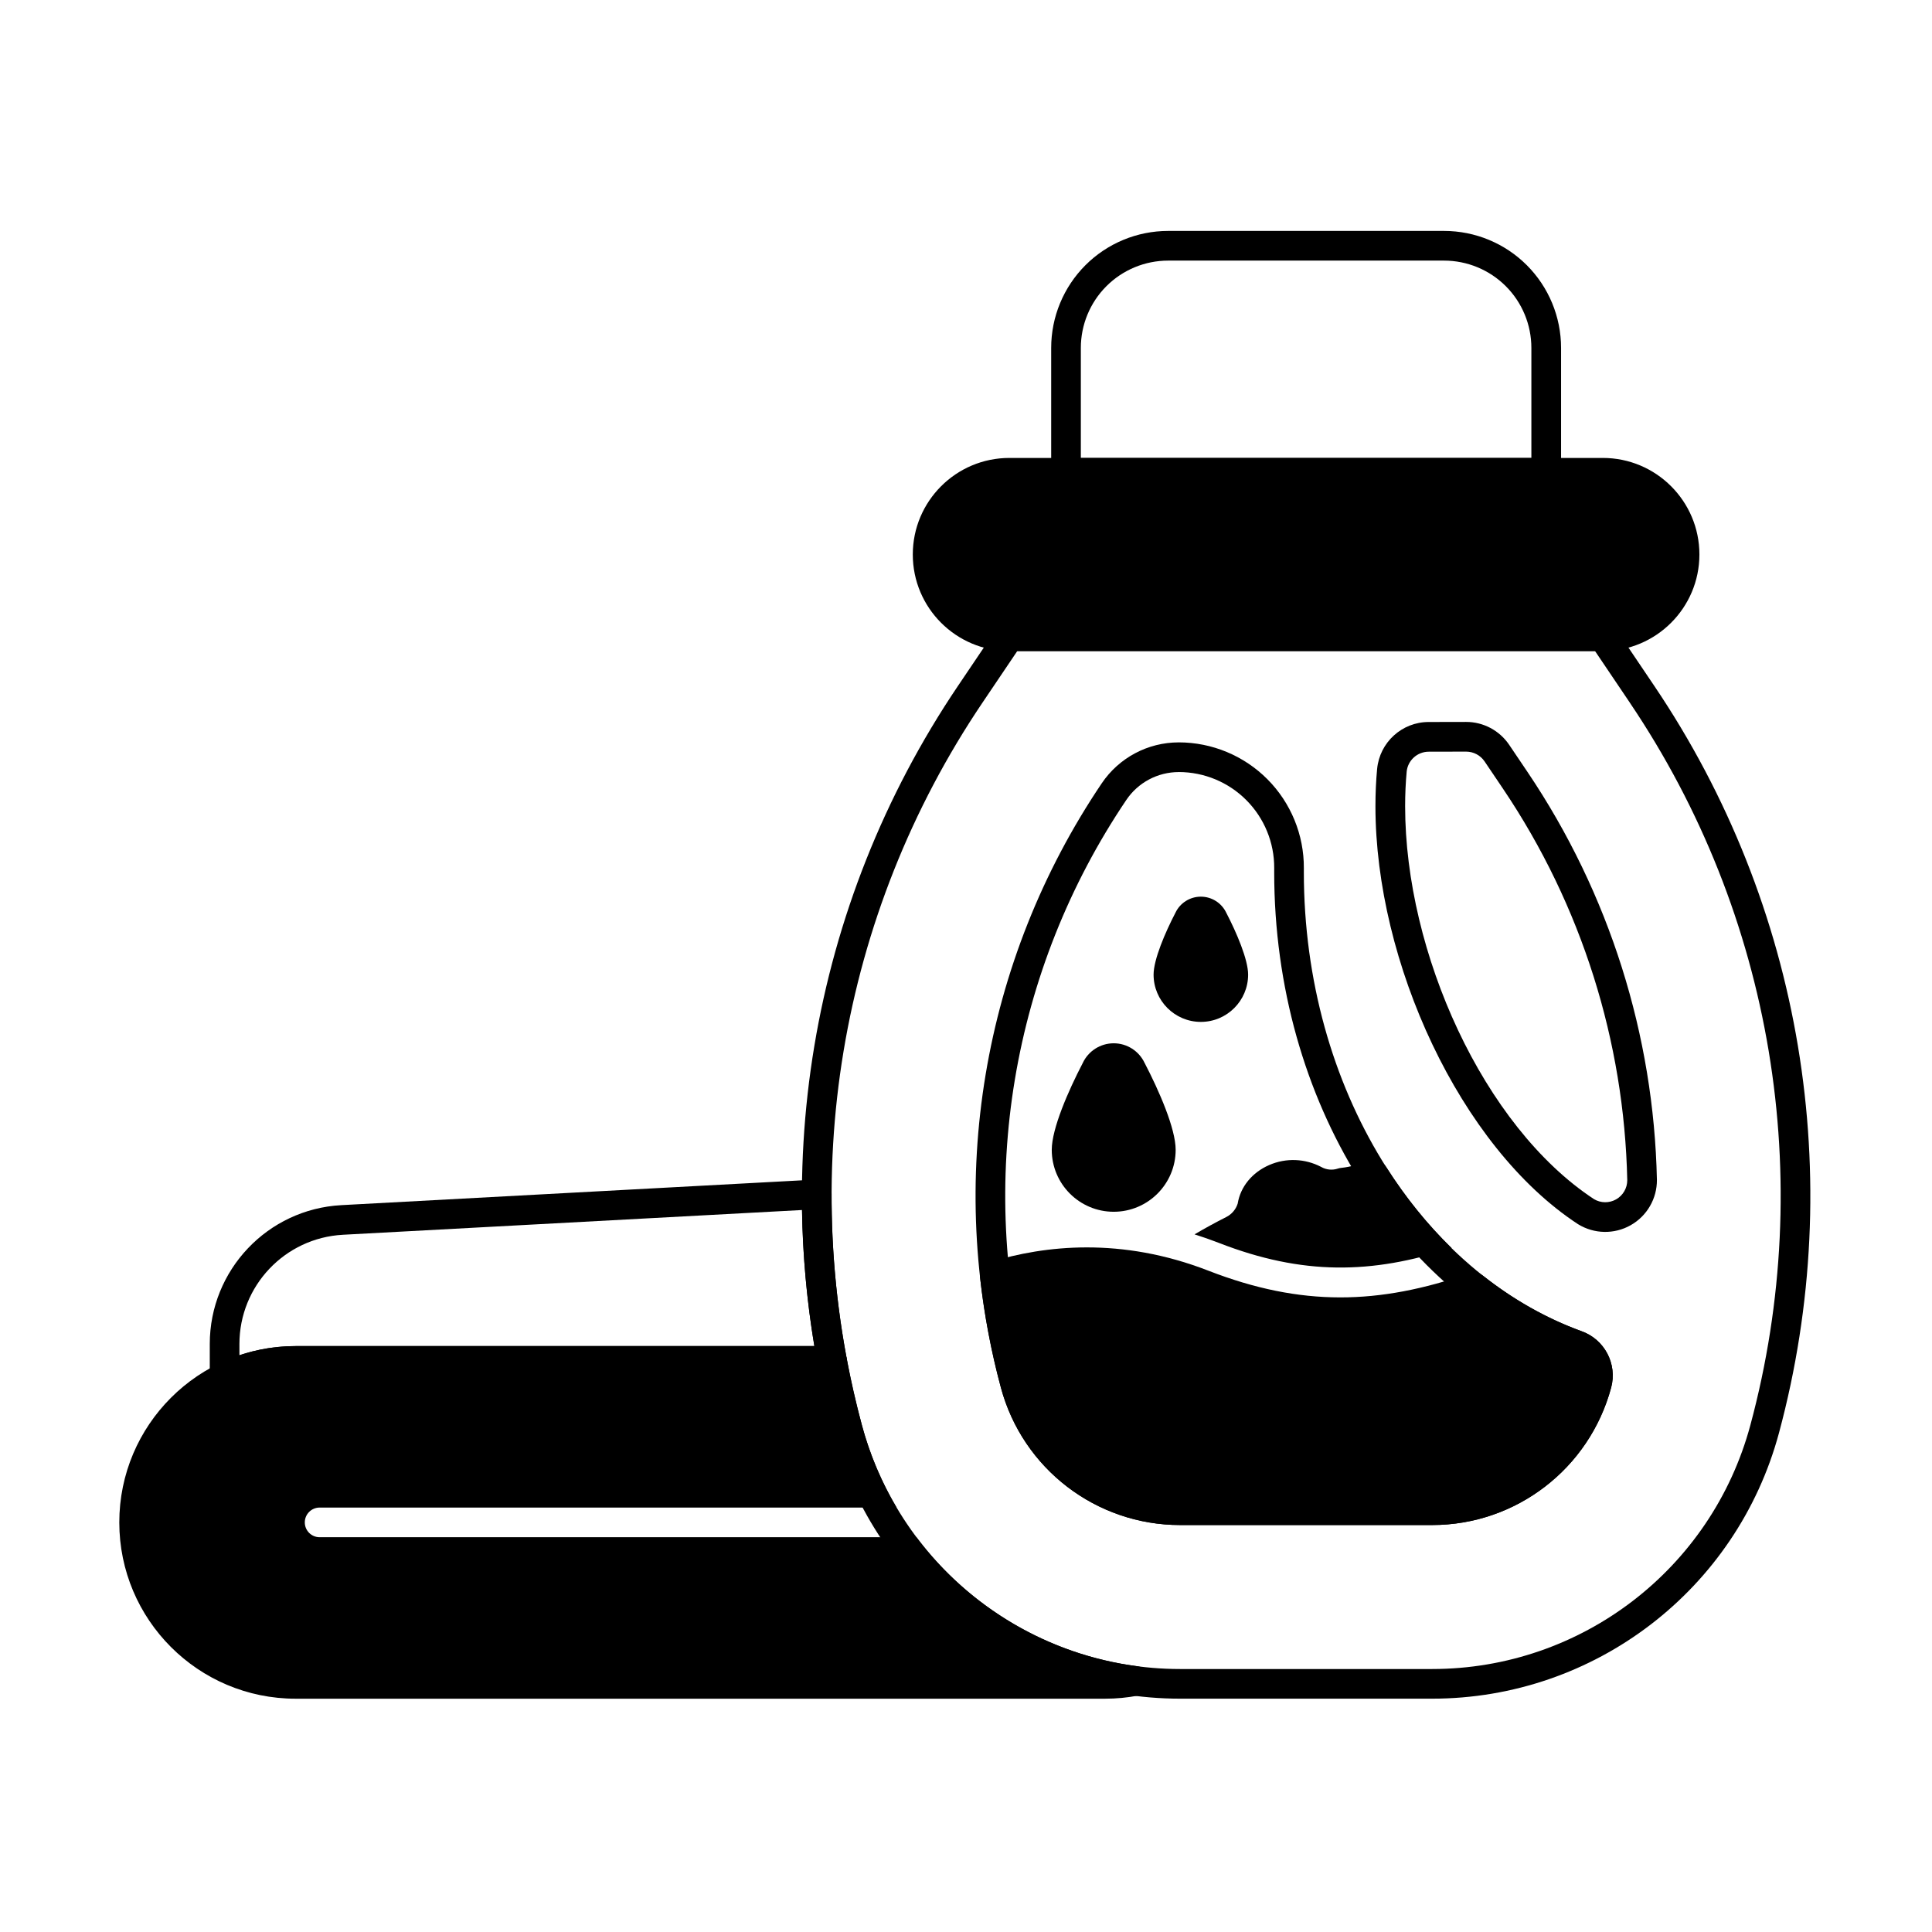 <?xml version="1.0" encoding="UTF-8"?>
<!-- Uploaded to: SVG Repo, www.svgrepo.com, Generator: SVG Repo Mixer Tools -->
<svg fill="#000000" width="800px" height="800px" version="1.1" viewBox="144 144 512 512" xmlns="http://www.w3.org/2000/svg">
 <g fill-rule="evenodd">
  <path d="m447.34 425.71c-1.484-3.184-4.676-5.227-8.199-5.227-3.527 0-6.731 2.051-8.207 5.242-3.812 7.328-8.207 17.375-8.207 22.988 0 9.062 7.356 16.418 16.418 16.418s16.418-7.356 16.418-16.418c0-5.613-4.394-15.66-8.219-23.008z"/>
  <path d="m468.98 385.91c-1.227-2.613-3.852-4.285-6.742-4.285-2.894 0-5.523 1.672-6.746 4.285-2.719 5.231-5.781 12.387-5.781 16.375 0 6.914 5.613 12.527 12.527 12.527 6.914 0 12.527-5.613 12.527-12.527 0-3.992-3.062-11.148-5.785-16.379z"/>
  <path d="m406.5 478.43c-1.809 0.555-2.965 2.316-2.758 4.195 1.09 9.777 2.926 19.516 5.516 29.137 0 0 0.094 0.348 0 0.004 5.781 21.465 25.242 36.383 47.473 36.383h66.805c22.23 0 41.652-14.938 47.434-36.406 1.691-6.289-1.746-12.816-7.887-14.977-9.297-3.387-18.043-8.363-26.027-14.664-1.051-0.832-2.453-1.066-3.723-0.629-23.938 8.301-44.379 8.879-69.113-0.734-23.125-8.984-43.422-6.684-57.719-2.309z"/>
  <path d="m456.37 340.74c-8.18 0-15.82 4.062-20.395 10.844-31.703 46.996-41.453 105.44-26.719 160.18 0 0 0.094 0.348 0 0.004 5.781 21.465 25.242 36.383 47.473 36.383h66.805c22.23 0 41.652-14.938 47.434-36.406 1.691-6.289-1.746-12.816-7.887-14.977-42.648-15.539-73.547-64.246-73.547-121.67l0.004-1.023c0.047-8.828-3.43-17.305-9.652-23.562-6.227-6.258-14.688-9.773-23.512-9.777h-0.004zm0 7.859h0.004c6.734 0 13.191 2.684 17.938 7.461 4.746 4.773 7.398 11.238 7.367 17.973-0.004 0.355-0.004 0.711-0.004 1.066 0 61.062 33.375 112.54 78.723 129.06 0.02 0.004 0.039 0.012 0.055 0.02 2.273 0.789 3.547 3.199 2.922 5.523-4.856 18.035-21.164 30.59-39.84 30.59h-66.805c-18.676 0-35.027-12.531-39.879-30.562v-0.004c-14.145-52.539-4.789-108.63 25.641-153.74 3.113-4.613 8.312-7.379 13.879-7.379z"/>
  <path d="m508.95 347.77v0.012c-0.297 3.176-0.445 6.469-0.445 9.883 0 41.223 22.383 90.234 53.633 110.72 0.035 0.023 0.066 0.043 0.102 0.062 4.242 2.602 9.566 2.699 13.898 0.25 4.336-2.449 7-7.055 6.961-12.031v-0.055c-0.824-38.18-12.523-75.75-34.316-108.06l-4.836-7.168c-2.559-3.789-6.832-6.066-11.406-6.066-2.914 0-6.617 0-9.934 0.02-7.055 0-12.977 5.379-13.652 12.426zm7.828 0.75c0.289-3.012 2.824-5.312 5.852-5.312l9.91-0.02c1.961 0 3.793 0.973 4.891 2.598 0 0 4.836 7.168 4.836 7.168 20.938 31.031 32.176 67.121 32.973 103.79 0.008 2.113-1.125 4.066-2.965 5.106-1.82 1.027-4.047 1.004-5.84-0.059-29.359-19.289-50.062-65.434-50.062-104.13 0-3.156 0.137-6.203 0.41-9.145z"/>
  <path d="m411.49 316.54h157.28c14.121 0 25.59-11.465 25.59-25.59s-11.469-25.59-25.59-25.59h-157.28c-14.121 0-25.59 11.465-25.59 25.59s11.465 25.59 25.59 25.59z"/>
  <path d="m422.57 269.29c0 2.172 1.762 3.934 3.93 3.934h127.27c2.172 0 3.93-1.762 3.93-3.934v-33.086c0-8.223-3.266-16.109-9.078-21.926-5.816-5.812-13.699-9.078-21.926-9.078h-73.117c-8.223 0-16.109 3.266-21.926 9.078-5.812 5.816-9.078 13.699-9.078 21.926v33.086zm7.863-3.93v-29.156c0-6.137 2.438-12.023 6.777-16.363 4.34-4.34 10.227-6.777 16.363-6.777h73.117c6.137 0 12.023 2.438 16.363 6.777 4.34 4.34 6.777 10.227 6.777 16.363v29.156h-119.4z"/>
  <path d="m582.45 325.84-10.414-15.438c-0.73-1.082-1.953-1.73-3.258-1.73h-157.28c-1.305 0-2.527 0.648-3.258 1.73l-10.414 15.438c-39.168 58.059-51.211 130.26-33.004 197.88v0.004c11.191 41.559 48.875 70.441 91.914 70.441h66.805c43.039 0 80.727-28.883 91.914-70.441v-0.004c18.207-67.625 6.164-139.82-33.004-197.88zm-6.516 4.398c37.891 56.168 49.543 126.02 31.93 191.44v0.004c-10.262 38.129-44.836 64.625-84.32 64.625h-66.805c-39.484 0-74.059-26.496-84.32-64.625v-0.004c-17.613-65.426-5.961-135.27 31.93-191.44l9.246-13.707h153.1l9.246 13.707z"/>
  <path d="m364.38 460.53c0-1.082-0.441-2.117-1.227-2.859-0.781-0.742-1.84-1.133-2.918-1.074l-125.78 6.781c-19.551 1.055-34.863 17.215-34.863 36.797v8.84c0 1.355 0.699 2.617 1.852 3.336s2.594 0.789 3.812 0.191c5.16-2.531 10.957-3.953 17.086-3.953h142.16c1.168 0 2.277-0.52 3.023-1.422 0.746-0.898 1.055-2.086 0.84-3.234-2.695-14.395-4.016-28.926-3.992-43.402zm-7.832 4.141c0.184 12.027 1.27 24.082 3.269 36.055h-137.48c-5.203 0-10.211 0.852-14.887 2.426v-2.981c0-15.402 12.047-28.113 27.426-28.945l121.67-6.559z"/>
  <path d="m460.56 471.12c2.731-1.609 5.543-3.141 8.414-4.598h0.004c1.441-0.73 2.527-2.008 3.019-3.539 0.738-4.504 3.844-8.266 8.332-10.227 4.57-1.996 9.57-1.68 13.688 0.438 0.047 0.023 0.09 0.047 0.137 0.074 1.336 0.754 2.926 0.906 4.379 0.422 0.273-0.09 0.555-0.152 0.84-0.18 2.676-0.277 5.148-1.086 7.59-1.82 1.688-0.508 3.504 0.168 4.449 1.656 5.051 7.945 10.852 15.129 17.273 21.391-21.176 6.977-39.543 7.246-61.621-1.336-2.191-0.852-4.359-1.609-6.5-2.281z"/>
  <path d="m386.86 551.38h-158.15c-2.172 0-3.934-1.762-3.934-3.93 0-2.172 1.762-3.93 3.934-3.93h152.89c-3.973-6.703-7.094-14.023-9.195-21.832v-0.004c-1.582-5.883-2.93-11.801-4.043-17.75-0.348-1.859-1.973-3.207-3.863-3.207h-142.16c-25.785 0-46.723 20.938-46.723 46.723 0 25.785 20.938 46.723 46.723 46.723h214.51c3.012 0 5.961-0.285 8.816-0.836 1.895-0.363 3.246-2.051 3.191-3.977-0.059-1.93-1.508-3.531-3.422-3.781-23.602-3.066-44.629-15.625-58.566-34.199z"/>
 </g>
</svg>